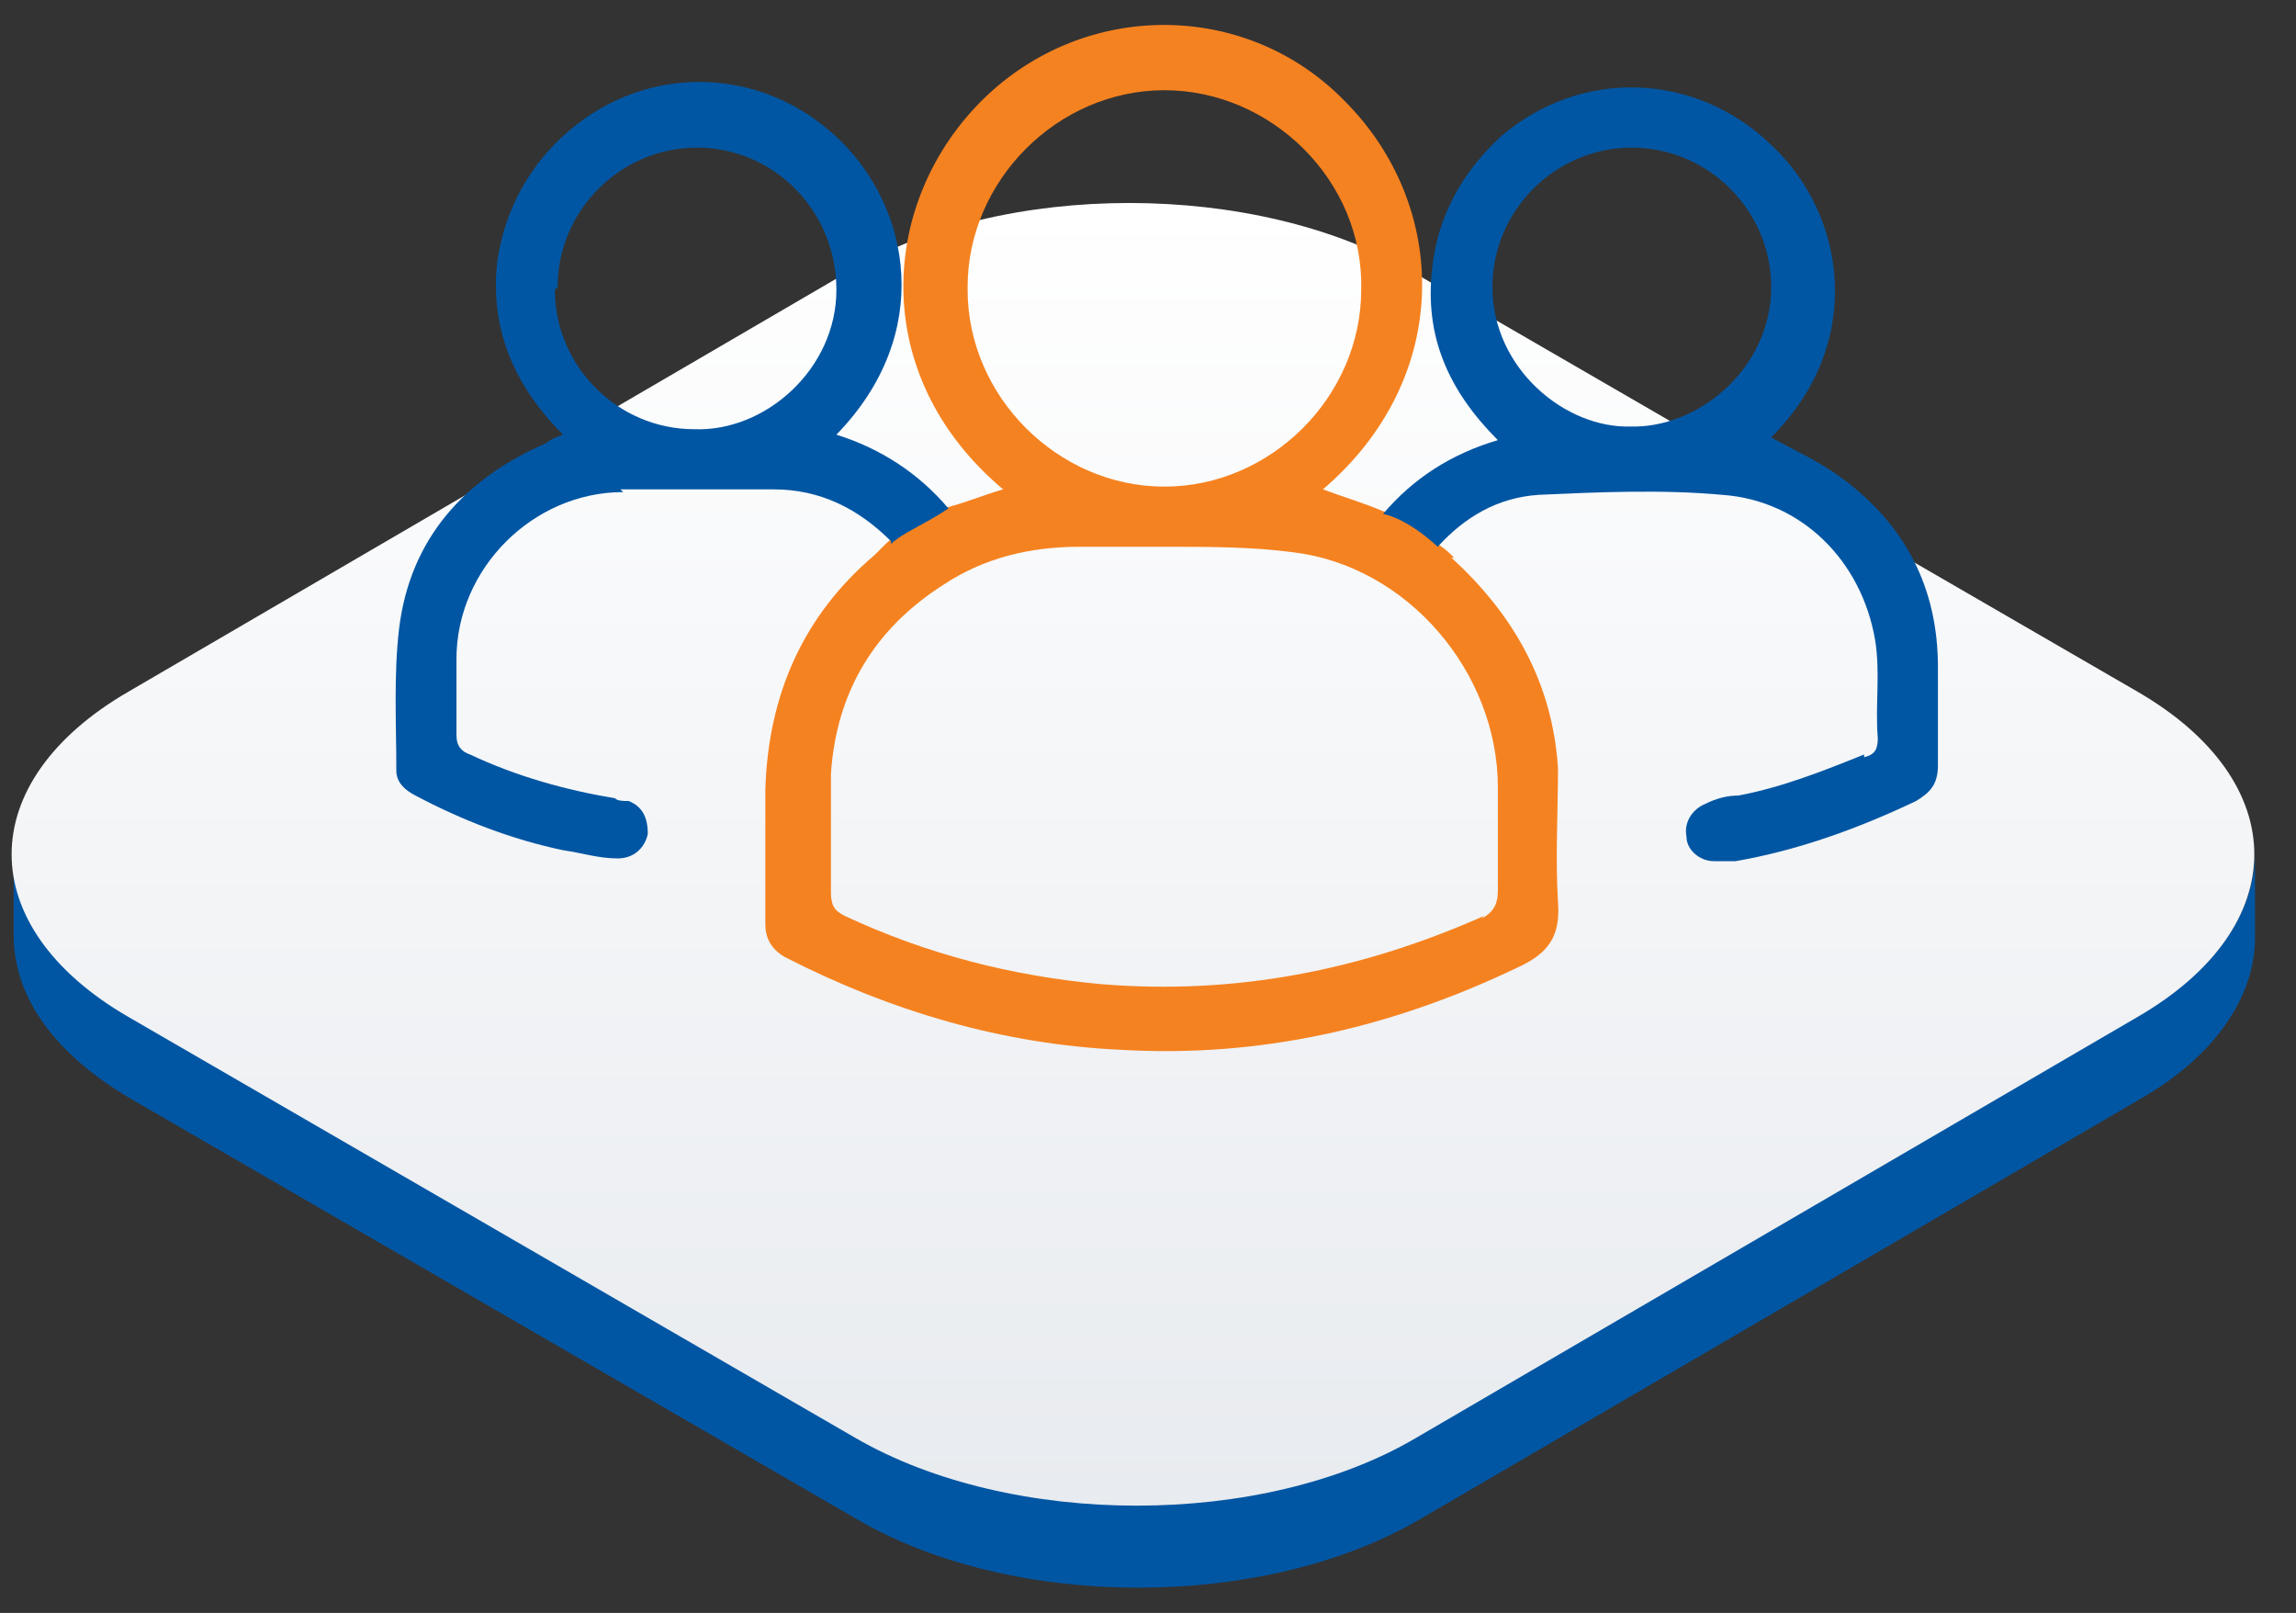 <?xml version="1.0" encoding="UTF-8"?>
<svg id="Layer_1" xmlns="http://www.w3.org/2000/svg" xmlns:xlink="http://www.w3.org/1999/xlink" version="1.1" viewBox="0 0 84 59">
  <rect x="0" y="0" width="84" height="59" fill="#333333" stroke="none"/>
  <!-- Generator: Adobe Illustrator 29.3.1, SVG Export Plug-In . SVG Version: 2.1.0 Build 151)  -->
  <defs>
    <style>
      .st0 {
        fill: #f58220;
      }

      .st1 {
        fill: #0156a3;
      }

      .st2 {
        fill: url(#linear-gradient);
      }
    </style>
    <linearGradient id="linear-gradient" x1="41.5" y1="54.9" x2="41.5" y2="7.4" gradientUnits="userSpaceOnUse">
      <stop offset="0" stop-color="#e8ebef"/>
      <stop offset="1" stop-color="#fff"/>
    </linearGradient>
  </defs>
  <g>
    <path class="st0" d="M1678.5,327.3c-.3,0-.6,0-.9,0-2.3,0-4.6,0-7,0-.5,0-1.1-.1-1.5-.4-1.2-.7-1.3-2.2-.4-3.4,1.9-2.3,3.8-4.6,5.7-6.9,4.3-5.2,8.5-10.3,12.8-15.5.2-.2.4-.4.6-.6.7-.5,1.5-.6,2.3-.2.8.4,1.2,1,1.3,1.8,0,.3,0,.6,0,.9,0,6.2,0,12.4,0,18.7v1c.4,0,.6,0,.9,0,2.3,0,4.6,0,7,0,1,0,1.8.3,2.3,1.3.5,1,.2,1.8-.5,2.6-6.2,7.4-12.3,14.9-18.5,22.3-.8.9-1.6,1.2-2.6.8-1-.4-1.5-1.1-1.5-2.4,0-6.4,0-12.7,0-19.1,0-.3,0-.6,0-1ZM1694.7,327.2c-.4,0-.6,0-.9,0-1.5,0-3.1,0-4.6,0-1.4,0-2.3-.9-2.3-2.3,0-.2,0-.5,0-.7,0-4.9,0-9.7,0-14.6,0-.3,0-.5,0-1-4,4.8-7.8,9.4-11.7,14.1.4,0,.6,0,.9,0,1.4,0,2.8,0,4.3,0,1.9,0,2.7.8,2.7,2.7,0,5,0,10,0,14.9,0,.2,0,.5,0,.9,4-4.8,7.8-9.4,11.7-14.2Z"/>
    <path class="st1" d="M1713.7,339.1c-.7.3-1.2.5-1.7.7-1.3.5-2.6,0-3-1.2-.5-1.2,0-2.4,1.3-3,2.1-.9,4.3-1.8,6.4-2.7,1.4-.6,2.6,0,3.2,1.3.9,2.1,1.8,4.3,2.7,6.4.5,1.3,0,2.6-1.2,3-1.1.5-2.4,0-2.9-1.3-.2-.4-.4-.9-.6-1.4-.5,1.1-1,2.1-1.5,3-5.7,10.2-14.3,16.6-25.8,18.6-18.4,3.2-34.1-7.1-40.3-22.1-.6-1.4-1-2.9-1.5-4.3-.5-1.5.2-2.8,1.4-3.1,1.3-.4,2.5.4,2.9,1.9,1.3,4.9,3.7,9.3,7.1,13.1,5.8,6.3,12.9,9.9,21.5,10.6,13.4,1.1,26.4-6.6,31.8-18.9,0-.2.2-.4.3-.7Z"/>
    <path class="st1" d="M1655.7,310.4c.4-.2.9-.4,1.3-.6,1.3-.5,2.5,0,3,1.1.5,1.2,0,2.4-1.3,3-2.2.9-4.4,1.9-6.6,2.8-1.2.5-2.4,0-3-1.2-1-2.2-2-4.3-2.7-6.6-.5-1.6-.2-2.8,1.6-3.2,1-.2,1.9.3,2.4,1.3.3.5.5,1.1.8,1.7.2-.3.3-.5.4-.7,5.4-11.2,14.2-18.3,26.4-20.6,13.3-2.5,24.7,1.5,34,11.4,4,4.2,6.6,9.2,8.1,14.8,0,.2.1.4.2.7.2,1.2-.5,2.3-1.6,2.6-1.1.3-2.3-.3-2.7-1.4-.4-1.1-.6-2.2-1-3.2-4.3-10.8-12.1-17.7-23.4-20.3-14.3-3.3-29.5,4.3-35.7,17.6-.1.2-.2.5-.3.7,0,0,0,0,.1.1Z"/>
  </g>
  <g>
    <path class="st1" d="M78.3,37.1l-26.4,15.4c-5.6,3.3-14.8,3.3-20.5,0l-26.6-15.4c-2.9-1.6-4.3-3.8-4.3-6v3.1c0,2.2,1.4,4.3,4.3,6l26.6,15.4c5.7,3.3,14.8,3.3,20.5,0l26.4-15.4c2.8-1.6,4.2-3.8,4.2-5.9v-3.1c0,2.1-1.4,4.3-4.2,5.9Z"/>
    <path class="st2" d="M78.2,25.3c5.7,3.3,5.7,8.6,0,11.9l-26.4,15.4c-5.6,3.3-14.8,3.3-20.5,0l-26.6-15.4c-5.7-3.3-5.7-8.6,0-11.9l26.4-15.4c5.6-3.3,14.8-3.3,20.5,0l26.6,15.4Z"/>
  </g>
  <g>
    <path class="st0" d="M53.2,20.4c-.2-.2-.3-.3-.6-.5h0,0c-1.2-1.1-2-1.2-2-1.2-.7-.3-1.4-.5-2.2-.8,4.8-4.1,4.6-10.4.8-14.2-3.6-3.7-9.5-3.7-13.2-.1-3.8,3.7-4.3,10.1.7,14.3-.7.2-1.4.5-2.2.7-.9.5-1.7.9-2.1,1.3-.1.1-.3.3-.4.4-2.6,2.2-3.9,5.1-4,8.6,0,1.6,0,3.3,0,4.9,0,.5.2.9.7,1.2,3.9,2,8,3.2,12.3,3.4,5.1.3,9.9-.8,14.5-3,1.1-.5,1.6-1.1,1.5-2.4-.1-1.6,0-3.3,0-4.9-.2-3.1-1.6-5.6-3.9-7.7ZM35.4,10.5c0-3.9,3.3-7.2,7.2-7.2,3.9,0,7.3,3.3,7.2,7.3,0,3.9-3.3,7.2-7.2,7.2-3.9,0-7.2-3.3-7.2-7.2ZM54.3,33.5c-4.5,2-9.1,2.9-14,2.5-3.3-.3-6.4-1.1-9.4-2.5-.4-.2-.5-.4-.5-.9,0-1.4,0-2.9,0-4.3.2-3,1.6-5.3,4.1-6.9,1.5-1,3.2-1.4,5-1.4,1,0,2.1,0,3.1,0,0,0,0,0,0,0,1.6,0,3.2,0,4.7.2,4.2.5,7.5,4.4,7.5,8.6,0,1.3,0,2.5,0,3.8,0,.5-.2.8-.6,1Z"/>
    <g>
      <path class="st1" d="M22.7,17.9c1.9,0,3.7,0,5.6,0,1.7,0,3.1.7,4.3,1.9,0,0,0,.1,0,.1.4-.4,1.2-.7,2.1-1.3-1.1-1.3-2.5-2.2-4.1-2.7,3.6-3.7,2.7-8.3.1-10.8-2.8-2.7-7-2.8-9.9-.3-1.4,1.2-2.3,2.8-2.6,4.7-.3,2.5.6,4.6,2.4,6.4-.3.1-.5.2-.6.3-3,1.3-5,3.5-5.4,6.8-.2,1.7-.1,3.5-.1,5.2,0,.4.3.7.7.9,1.7.9,3.5,1.6,5.4,2,.7.1,1.3.3,2,.3.6,0,1-.4,1.1-.9,0-.6-.2-1-.7-1.2-.2,0-.4,0-.5-.1-1.8-.3-3.6-.8-5.3-1.6-.3-.1-.5-.3-.5-.7,0-.9,0-1.9,0-2.8,0-3.3,2.8-6.1,6.1-6.1ZM20.4,10.5c0-2.8,2.3-5.1,5.1-5.1,2.8,0,5.1,2.3,5.1,5.2,0,2.9-2.6,5.2-5.2,5.1-2.8,0-5.1-2.3-5.1-5.1Z"/>
      <path class="st1" d="M68.2,27.6c-1.5.6-3,1.2-4.6,1.5-.4,0-.8.1-1.2.3-.5.2-.8.7-.7,1.2,0,.5.5.9,1,.9.3,0,.5,0,.8,0,2.3-.4,4.5-1.2,6.6-2.2.5-.3.8-.6.8-1.3,0-1.2,0-2.4,0-3.6,0-2.9-1.2-5.2-3.5-6.9-.8-.6-1.7-1-2.6-1.5,3.5-3.5,2.7-8.2,0-10.7-2.8-2.7-7-2.8-9.9-.3-1.4,1.3-2.3,2.9-2.5,4.8-.3,2.5.6,4.5,2.4,6.3-1.7.5-3.1,1.4-4.2,2.7,0,0,.8.1,2,1.2h0c1-1.1,2.2-1.8,3.7-1.9,2.2-.1,4.5-.2,6.7,0,2.9.2,5.1,2.4,5.6,5.3.2,1.2,0,2.4.1,3.6,0,.4-.1.6-.5.7ZM59.7,15.6c-2.4.1-5.1-2.1-5.1-5.1,0-2.8,2.3-5.1,5.1-5.1s5.1,2.3,5.1,5.1c0,3-2.7,5.2-5.2,5.1Z"/>
    </g>
  </g>
</svg>